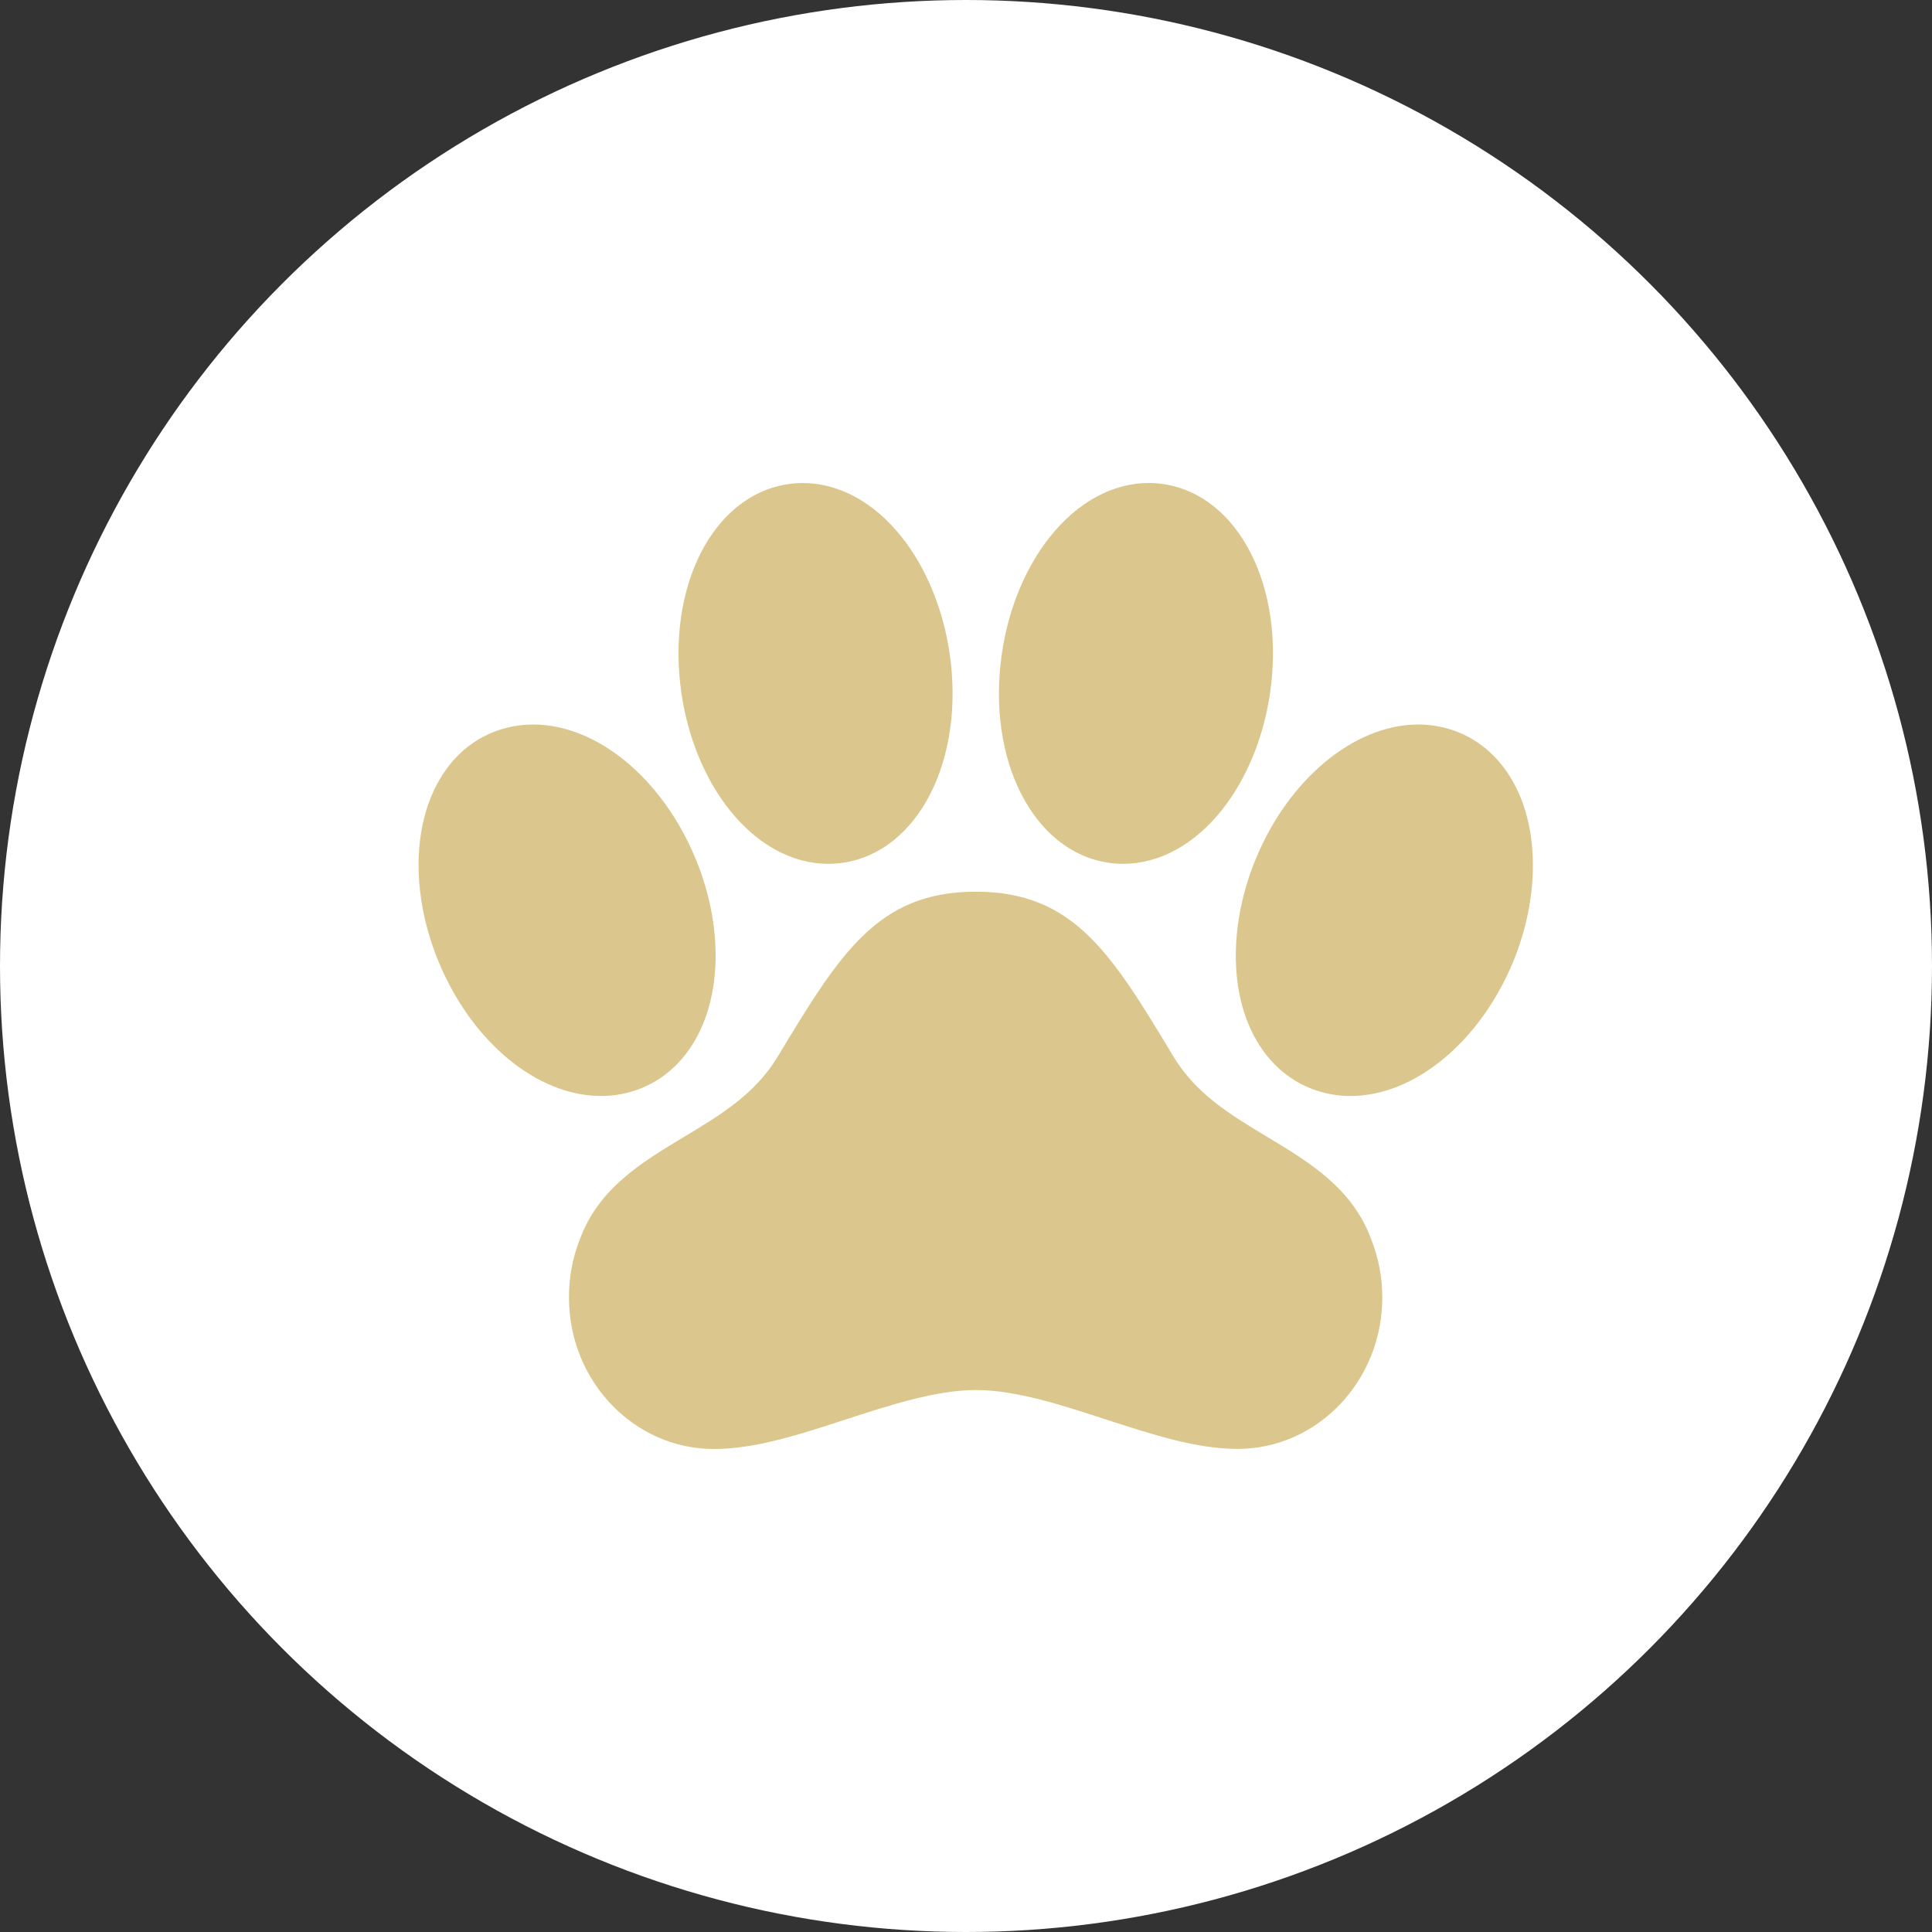 <?xml version="1.0" encoding="UTF-8"?>
<svg width="60px" height="60px" viewBox="0 0 60 60" version="1.1" xmlns="http://www.w3.org/2000/svg" xmlns:xlink="http://www.w3.org/1999/xlink">
    <rect x="0" y="0" width="60" height="60" fill="#333333" stroke="none"/>
    <title>Icon-TBB-Tierpension</title>
    <g id="Design" stroke="none" stroke-width="1" fill="none" fill-rule="evenodd">
        <g id="Tierheim" transform="translate(-734, -2900)">
            <g id="Icon-TBB-Tierpension" transform="translate(734, 2900)">
                <g id="Group-16-Copy-2" fill="#FFFFFF">
                    <circle id="Oval" cx="30" cy="30" r="30"></circle>
                </g>
                <g id="pfote-(1)" transform="translate(13, 15)" fill="#DBC78D" fill-rule="nonzero">
                    <path d="M17.302,12.692 C20.358,12.692 21.523,14.624 23.452,17.826 C24.152,18.982 25.223,19.626 26.355,20.307 C27.657,21.09 29.004,21.9 29.586,23.493 C29.814,24.067 29.93,24.679 29.928,25.296 C29.928,27.888 27.913,29.997 25.436,29.997 C24.152,29.997 22.797,29.554 21.358,29.087 C19.978,28.636 18.548,28.169 17.31,28.169 C16.071,28.169 14.638,28.636 13.252,29.087 C11.811,29.557 10.449,30 9.169,30 C6.689,30 4.67,27.891 4.67,25.299 C4.665,24.682 4.779,24.07 5.005,23.496 C5.586,21.904 6.932,21.095 8.235,20.312 C9.372,19.628 10.445,18.984 11.145,17.826 C13.079,14.624 14.247,12.692 17.302,12.692 Z M31.043,7.5 C31.462,7.5 31.878,7.578 32.269,7.731 L32.28,7.735 C33.138,8.081 33.803,8.767 34.203,9.718 C34.808,11.158 34.727,13.087 33.988,14.88 C32.95,17.368 30.924,19.037 28.941,19.037 C28.522,19.038 28.106,18.959 27.715,18.806 L27.706,18.803 C26.844,18.457 26.178,17.772 25.778,16.82 C25.174,15.381 25.26,13.45 26.008,11.654 C27.027,9.199 29.033,7.53 30.997,7.5 L31.043,7.5 Z M3.558,7.5 C5.539,7.5 7.564,9.17 8.597,11.655 C9.344,13.45 9.429,15.379 8.824,16.821 C8.426,17.772 7.76,18.457 6.9,18.803 L6.89,18.806 C6.5,18.959 6.085,19.037 5.666,19.037 C3.685,19.037 1.66,17.367 0.627,14.882 C-0.12,13.087 -0.205,11.158 0.4,9.716 C0.798,8.765 1.464,8.077 2.322,7.735 L2.332,7.731 C2.723,7.578 3.138,7.5 3.558,7.5 Z M22.675,0 C22.828,0 22.98,0.011 23.131,0.034 C25.465,0.379 26.92,3.227 26.443,6.523 C26.241,7.909 25.71,9.199 24.946,10.157 C24.088,11.234 23,11.827 21.88,11.827 C21.728,11.827 21.575,11.815 21.424,11.793 C19.09,11.45 17.636,8.601 18.113,5.305 C18.312,3.917 18.846,2.625 19.61,1.668 C20.466,0.593 21.557,0.001 22.675,0 Z M11.93,0.001 C13.048,0.001 14.139,0.593 14.995,1.668 C15.759,2.625 16.293,3.917 16.493,5.303 C16.97,8.601 15.516,11.45 13.182,11.793 C13.031,11.815 12.878,11.827 12.725,11.827 C11.606,11.827 10.517,11.234 9.659,10.157 C8.895,9.199 8.361,7.909 8.162,6.525 C7.685,3.227 9.139,0.379 11.474,0.035 C11.625,0.013 11.777,0.001 11.93,0.001 Z" id="Combined-Shape"></path>
                </g>
            </g>
        </g>
    </g>
</svg>
